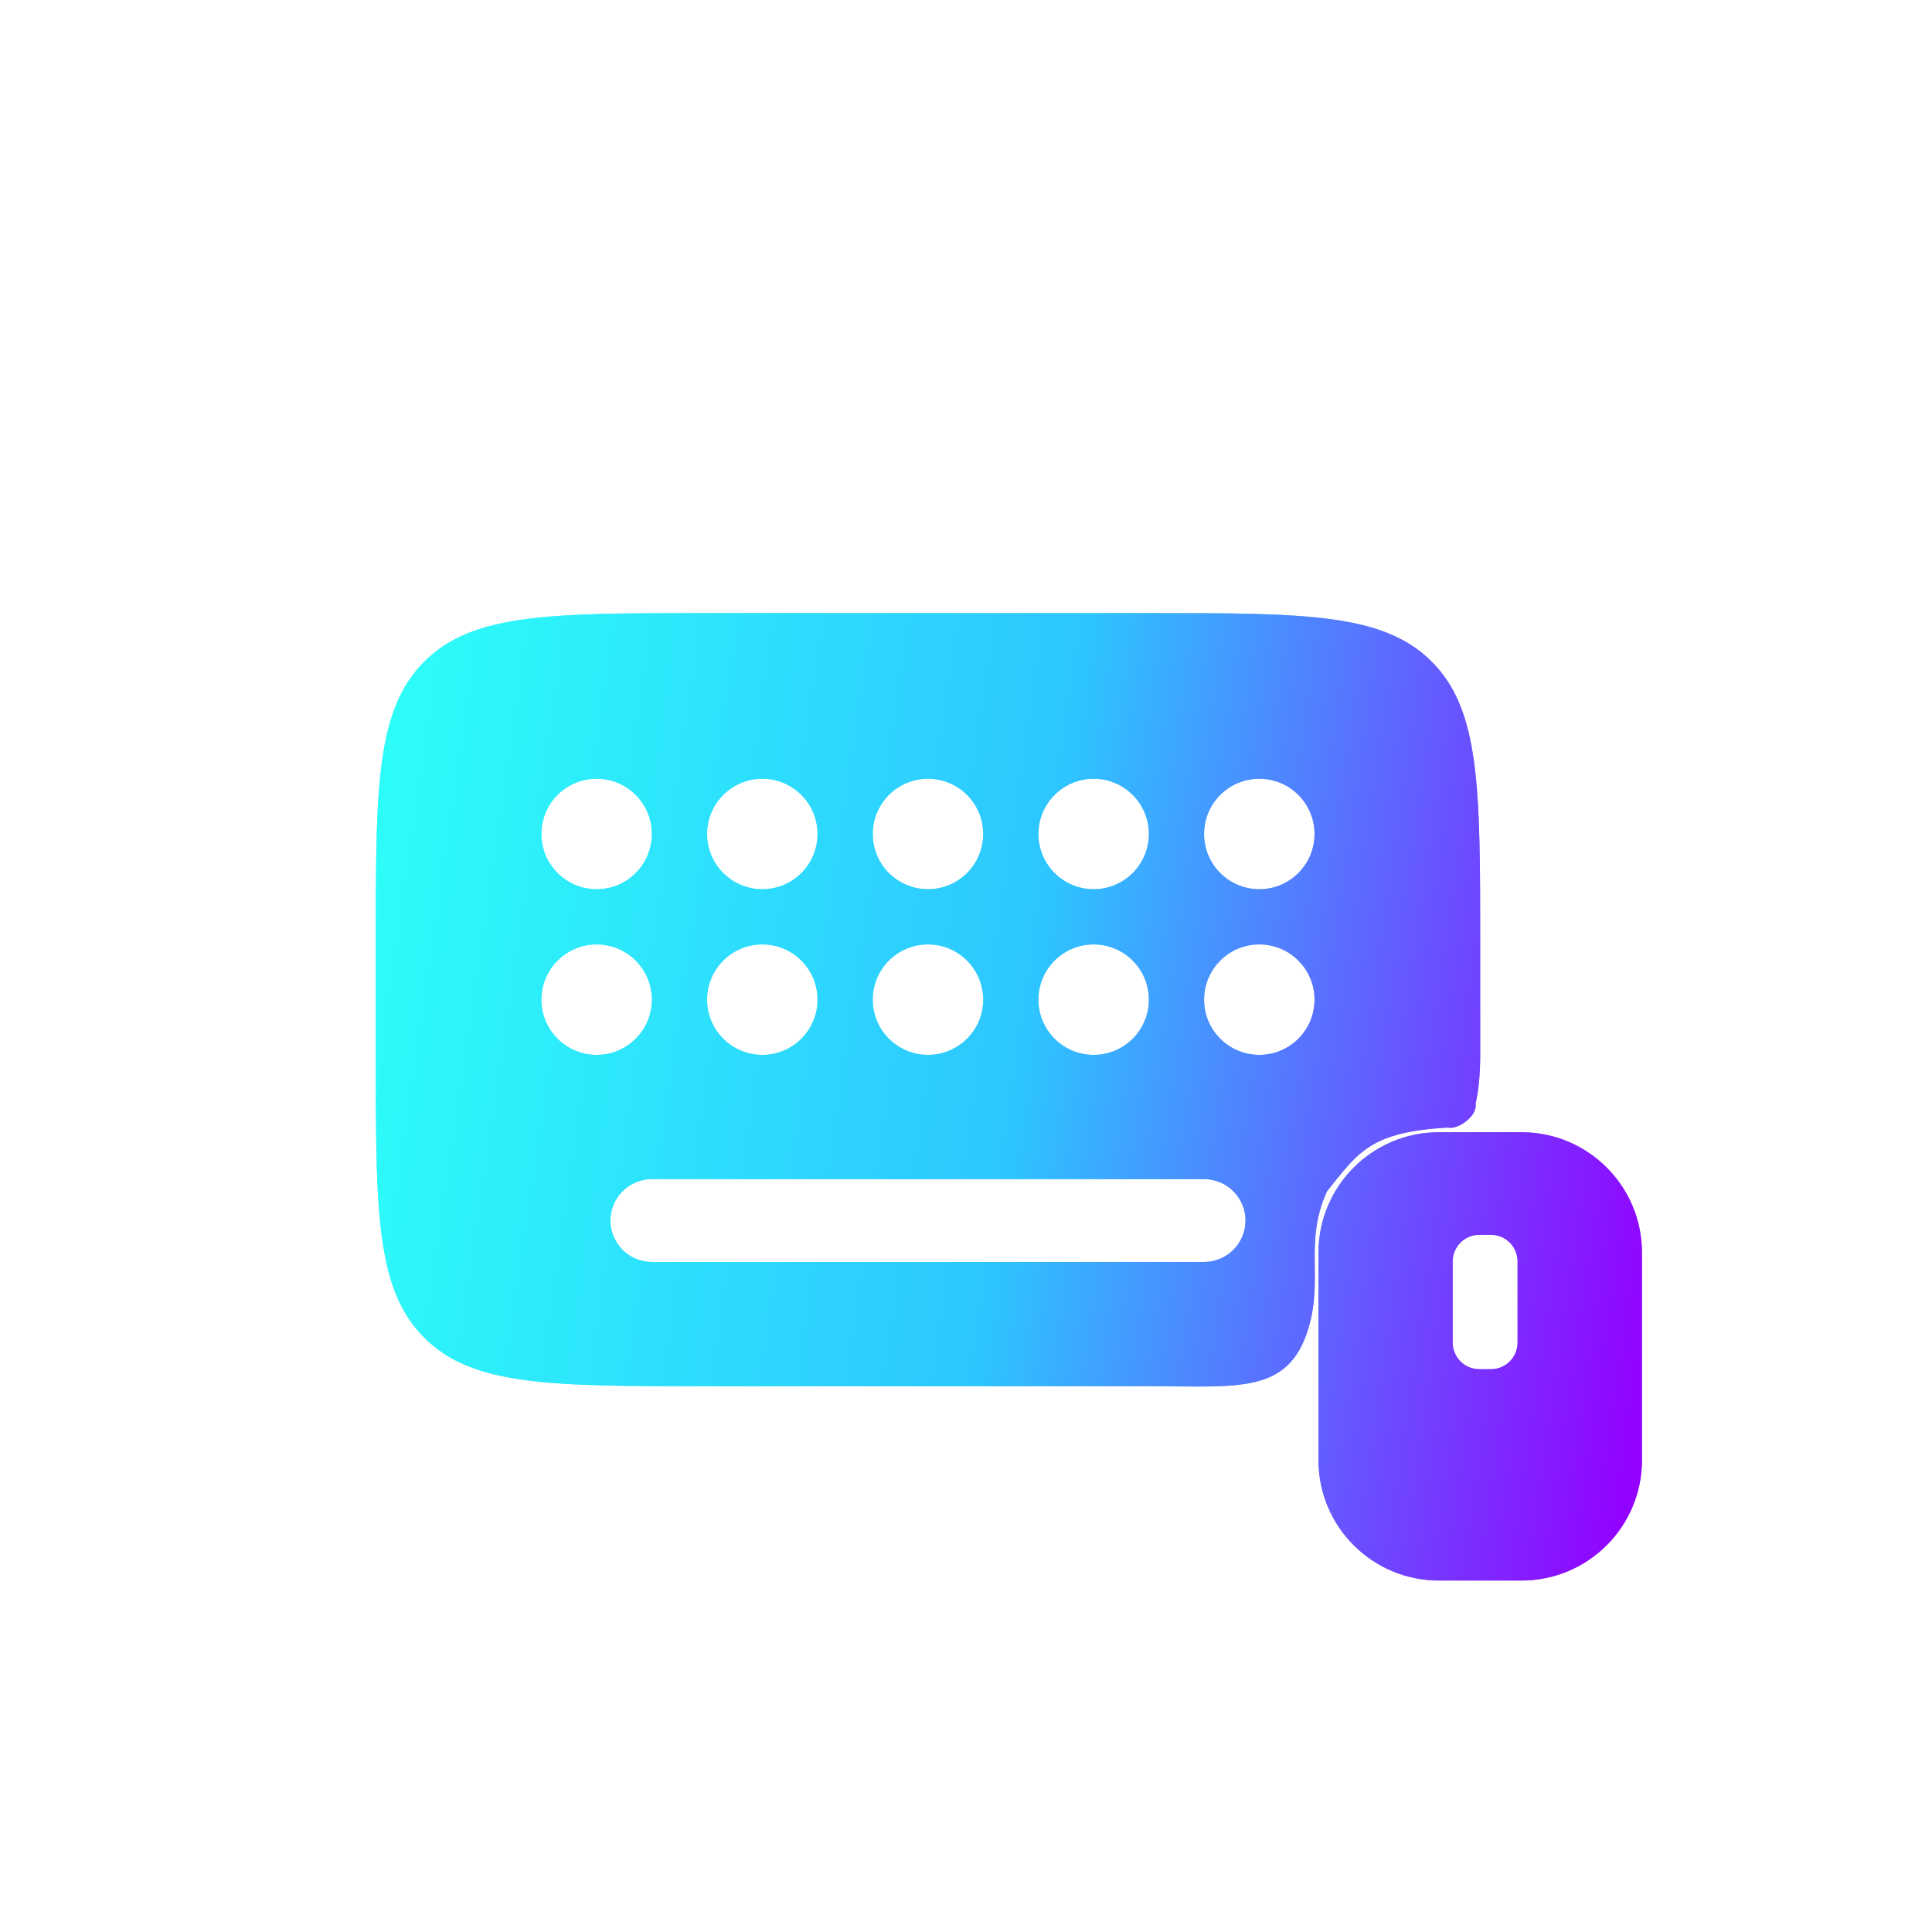 <?xml version="1.0" encoding="UTF-8" standalone="no"?><!-- Generator: Gravit.io --><svg xmlns="http://www.w3.org/2000/svg" xmlns:xlink="http://www.w3.org/1999/xlink" style="isolation:isolate" viewBox="0 0 752 752" width="752pt" height="752pt"><defs><clipPath id="_clipPath_BZnWg0HPLd3lqxLApu3hiPRKyVaPJIgE"><rect width="752" height="752"/></clipPath></defs><g clip-path="url(#_clipPath_BZnWg0HPLd3lqxLApu3hiPRKyVaPJIgE)"><defs><filter id="yBite0qwplNxPHCRZMa1HTnunLe6YRWQ" x="-200%" y="-200%" width="400%" height="400%" filterUnits="objectBoundingBox" color-interpolation-filters="sRGB"><feGaussianBlur xmlns="http://www.w3.org/2000/svg" stdDeviation="6.44"/></filter></defs><g filter="url(#yBite0qwplNxPHCRZMa1HTnunLe6YRWQ)"><linearGradient id="_lgradient_4" x1="-0.045" y1="0.434" x2="1.045" y2="0.557" gradientTransform="matrix(492.855,0,0,376.568,146.25,238.636)" gradientUnits="userSpaceOnUse"><stop offset="0%" stop-opacity="1" style="stop-color:rgb(45,255,249)"/><stop offset="50.833%" stop-opacity="1" style="stop-color:rgb(45,197,255)"/><stop offset="98.75%" stop-opacity="1" style="stop-color:rgb(147,0,255)"/></linearGradient><path d=" M 253.724 324.616 C 253.724 336.487 244.101 346.11 232.229 346.11 C 220.358 346.11 210.735 336.487 210.735 324.616 C 210.735 312.744 220.358 303.121 232.229 303.121 C 244.101 303.121 253.724 312.744 253.724 324.616 Z  M 253.724 389.1 C 253.724 400.972 244.101 410.595 232.229 410.595 C 220.358 410.595 210.735 400.972 210.735 389.1 C 210.735 377.228 220.358 367.605 232.229 367.605 C 244.101 367.605 253.724 377.228 253.724 389.1 Z  M 318.209 389.1 C 318.209 400.972 308.585 410.595 296.714 410.595 C 284.843 410.595 275.219 400.972 275.219 389.1 C 275.219 377.228 284.843 367.605 296.714 367.605 C 308.585 367.605 318.209 377.228 318.209 389.1 Z  M 318.209 324.616 C 318.209 336.487 308.585 346.11 296.714 346.11 C 284.843 346.11 275.219 336.487 275.219 324.616 C 275.219 312.744 284.843 303.121 296.714 303.121 C 308.585 303.121 318.209 312.744 318.209 324.616 Z  M 382.693 324.616 C 382.693 336.487 373.07 346.11 361.198 346.11 C 349.327 346.11 339.703 336.487 339.703 324.616 C 339.703 312.744 349.327 303.121 361.198 303.121 C 373.07 303.121 382.693 312.744 382.693 324.616 Z  M 382.693 389.1 C 382.693 400.972 373.07 410.595 361.198 410.595 C 349.327 410.595 339.703 400.972 339.703 389.1 C 339.703 377.228 349.327 367.605 361.198 367.605 C 373.07 367.605 382.693 377.228 382.693 389.1 Z  M 447.177 324.616 C 447.177 336.487 437.554 346.11 425.683 346.11 C 413.811 346.11 404.188 336.487 404.188 324.616 C 404.188 312.744 413.811 303.121 425.683 303.121 C 437.554 303.121 447.177 312.744 447.177 324.616 Z  M 447.177 389.1 C 447.177 400.972 437.554 410.595 425.683 410.595 C 413.811 410.595 404.188 400.972 404.188 389.1 C 404.188 377.228 413.811 367.605 425.683 367.605 C 437.554 367.605 447.177 377.228 447.177 389.1 Z  M 511.662 324.616 C 511.662 336.487 502.039 346.11 490.167 346.11 C 478.295 346.11 468.672 336.487 468.672 324.616 C 468.672 312.744 478.295 303.121 490.167 303.121 C 502.039 303.121 511.662 312.744 511.662 324.616 Z  M 511.662 389.1 C 511.662 400.972 502.039 410.595 490.167 410.595 C 478.295 410.595 468.672 400.972 468.672 389.1 C 468.672 377.228 478.295 367.605 490.167 367.605 C 502.039 367.605 511.662 377.228 511.662 389.1 Z  M 447.177 238.636 C 507.973 238.636 538.371 238.636 557.259 257.523 C 576.146 276.41 576.146 306.809 576.146 367.605 L 576.146 410.595 C 576.146 418.257 575.499 424.53 574.33 429.682 C 575.18 434.225 567.601 439.855 563.536 438.888 C 533.009 440.618 528.635 448.686 516.522 463.683 C 507.525 483.552 515.143 497.475 509.308 516.929 C 501.544 542.815 481.888 539.563 447.177 539.563 L 275.219 539.563 C 214.423 539.563 184.024 539.563 165.137 520.676 C 146.25 501.789 146.25 471.391 146.25 410.595 L 146.25 367.605 C 146.25 306.809 146.25 276.41 165.137 257.523 C 184.024 238.636 214.423 238.636 275.219 238.636 L 361.198 238.636 M 253.722 458.956 L 468.674 458.956 C 472.943 458.956 477.051 460.658 480.069 463.683 C 483.093 466.7 484.795 470.808 484.795 475.077 C 484.795 479.352 483.093 483.453 480.069 486.478 C 477.051 489.502 472.943 491.198 468.674 491.198 L 253.722 491.198 C 249.453 491.198 245.346 489.502 242.328 486.478 C 239.303 483.453 237.601 479.352 237.601 475.077 C 237.601 470.808 239.303 466.7 242.328 463.683 C 245.346 460.658 249.453 458.956 253.722 458.956 Z  M 560.044 440.701 L 592.248 440.701 C 618.109 440.701 639.106 461.697 639.106 487.558 L 639.106 568.347 C 639.106 594.208 618.109 615.204 592.248 615.204 L 560.044 615.204 C 534.183 615.204 513.187 594.208 513.187 568.347 L 513.187 487.558 C 513.187 461.697 534.183 440.701 560.044 440.701 Z  M 575.793 480.634 L 580.338 480.634 C 586.052 480.634 590.69 485.273 590.69 490.986 L 590.69 522.583 C 590.69 528.296 586.052 532.935 580.338 532.935 L 575.793 532.935 C 570.08 532.935 565.442 528.296 565.442 522.583 L 565.442 490.986 C 565.442 485.273 570.08 480.634 575.793 480.634 Z " fill-rule="evenodd" fill="url(#_lgradient_4)" fill-opacity="0.62"/></g><linearGradient id="_lgradient_5" x1="-0.045" y1="0.434" x2="1.045" y2="0.557" gradientTransform="matrix(492.855,0,0,376.568,146.25,238.636)" gradientUnits="userSpaceOnUse"><stop offset="0%" stop-opacity="1" style="stop-color:rgb(45,255,249)"/><stop offset="50.833%" stop-opacity="1" style="stop-color:rgb(45,197,255)"/><stop offset="98.75%" stop-opacity="1" style="stop-color:rgb(147,0,255)"/></linearGradient><path d=" M 253.724 324.616 C 253.724 336.487 244.101 346.11 232.229 346.11 C 220.358 346.11 210.735 336.487 210.735 324.616 C 210.735 312.744 220.358 303.121 232.229 303.121 C 244.101 303.121 253.724 312.744 253.724 324.616 Z  M 253.724 389.1 C 253.724 400.972 244.101 410.595 232.229 410.595 C 220.358 410.595 210.735 400.972 210.735 389.1 C 210.735 377.228 220.358 367.605 232.229 367.605 C 244.101 367.605 253.724 377.228 253.724 389.1 Z  M 318.209 389.1 C 318.209 400.972 308.585 410.595 296.714 410.595 C 284.843 410.595 275.219 400.972 275.219 389.1 C 275.219 377.228 284.843 367.605 296.714 367.605 C 308.585 367.605 318.209 377.228 318.209 389.1 Z  M 318.209 324.616 C 318.209 336.487 308.585 346.11 296.714 346.11 C 284.843 346.11 275.219 336.487 275.219 324.616 C 275.219 312.744 284.843 303.121 296.714 303.121 C 308.585 303.121 318.209 312.744 318.209 324.616 Z  M 382.693 324.616 C 382.693 336.487 373.07 346.11 361.198 346.11 C 349.327 346.11 339.703 336.487 339.703 324.616 C 339.703 312.744 349.327 303.121 361.198 303.121 C 373.07 303.121 382.693 312.744 382.693 324.616 Z  M 382.693 389.1 C 382.693 400.972 373.07 410.595 361.198 410.595 C 349.327 410.595 339.703 400.972 339.703 389.1 C 339.703 377.228 349.327 367.605 361.198 367.605 C 373.07 367.605 382.693 377.228 382.693 389.1 Z  M 447.177 324.616 C 447.177 336.487 437.554 346.11 425.683 346.11 C 413.811 346.11 404.188 336.487 404.188 324.616 C 404.188 312.744 413.811 303.121 425.683 303.121 C 437.554 303.121 447.177 312.744 447.177 324.616 Z  M 447.177 389.1 C 447.177 400.972 437.554 410.595 425.683 410.595 C 413.811 410.595 404.188 400.972 404.188 389.1 C 404.188 377.228 413.811 367.605 425.683 367.605 C 437.554 367.605 447.177 377.228 447.177 389.1 Z  M 511.662 324.616 C 511.662 336.487 502.039 346.11 490.167 346.11 C 478.295 346.11 468.672 336.487 468.672 324.616 C 468.672 312.744 478.295 303.121 490.167 303.121 C 502.039 303.121 511.662 312.744 511.662 324.616 Z  M 511.662 389.1 C 511.662 400.972 502.039 410.595 490.167 410.595 C 478.295 410.595 468.672 400.972 468.672 389.1 C 468.672 377.228 478.295 367.605 490.167 367.605 C 502.039 367.605 511.662 377.228 511.662 389.1 Z  M 447.177 238.636 C 507.973 238.636 538.371 238.636 557.259 257.523 C 576.146 276.41 576.146 306.809 576.146 367.605 L 576.146 410.595 C 576.146 418.257 575.499 424.53 574.33 429.682 C 575.18 434.225 567.601 439.855 563.536 438.888 C 533.009 440.618 528.635 448.686 516.522 463.683 C 507.525 483.552 515.143 497.475 509.308 516.929 C 501.544 542.815 481.888 539.563 447.177 539.563 L 275.219 539.563 C 214.423 539.563 184.024 539.563 165.137 520.676 C 146.25 501.789 146.25 471.391 146.25 410.595 L 146.25 367.605 C 146.25 306.809 146.25 276.41 165.137 257.523 C 184.024 238.636 214.423 238.636 275.219 238.636 L 361.198 238.636 M 253.722 458.956 L 468.674 458.956 C 472.943 458.956 477.051 460.658 480.069 463.683 C 483.093 466.7 484.795 470.808 484.795 475.077 C 484.795 479.352 483.093 483.453 480.069 486.478 C 477.051 489.502 472.943 491.198 468.674 491.198 L 253.722 491.198 C 249.453 491.198 245.346 489.502 242.328 486.478 C 239.303 483.453 237.601 479.352 237.601 475.077 C 237.601 470.808 239.303 466.7 242.328 463.683 C 245.346 460.658 249.453 458.956 253.722 458.956 Z  M 560.044 440.701 L 592.248 440.701 C 618.109 440.701 639.106 461.697 639.106 487.558 L 639.106 568.347 C 639.106 594.208 618.109 615.204 592.248 615.204 L 560.044 615.204 C 534.183 615.204 513.187 594.208 513.187 568.347 L 513.187 487.558 C 513.187 461.697 534.183 440.701 560.044 440.701 Z  M 575.793 480.634 L 580.338 480.634 C 586.052 480.634 590.69 485.273 590.69 490.986 L 590.69 522.583 C 590.69 528.296 586.052 532.935 580.338 532.935 L 575.793 532.935 C 570.08 532.935 565.442 528.296 565.442 522.583 L 565.442 490.986 C 565.442 485.273 570.08 480.634 575.793 480.634 Z " fill-rule="evenodd" fill="url(#_lgradient_5)"/></g></svg>